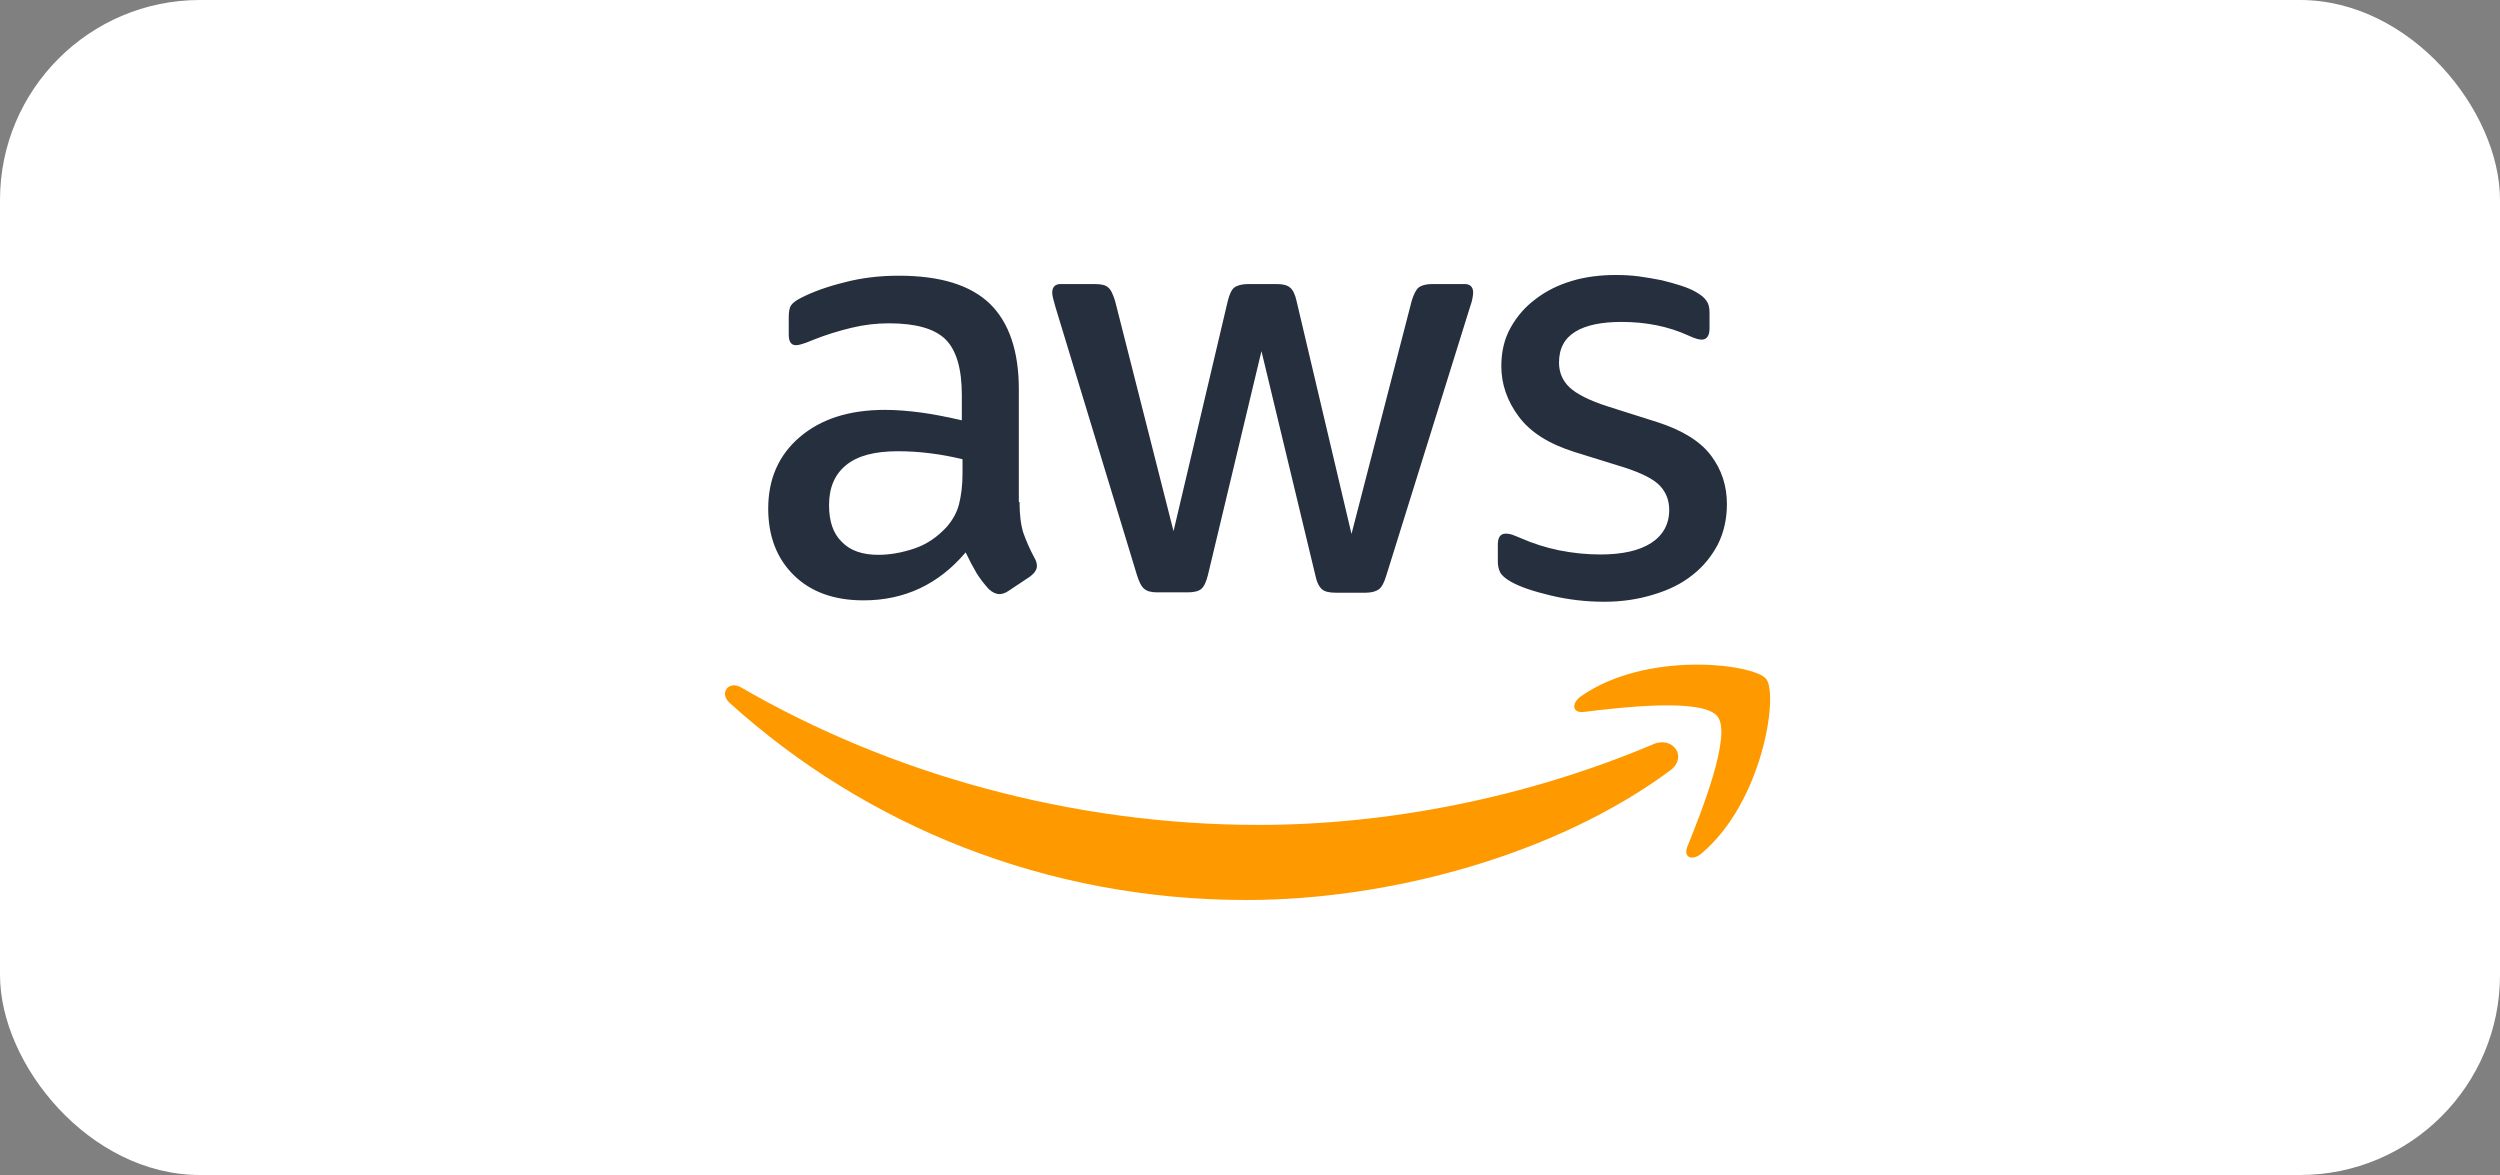 <svg width="200" height="94" viewBox="0 0 200 94" fill="none" xmlns="http://www.w3.org/2000/svg">
<rect x="0" y="0" width="200" height="94" fill="#808080" stroke="none"/>
<rect width="200" height="94" rx="16" fill="white"/>
<path d="M81.563 40.159C81.563 41.188 81.674 42.022 81.868 42.634C82.091 43.246 82.369 43.913 82.758 44.636C82.897 44.859 82.953 45.081 82.953 45.276C82.953 45.554 82.786 45.832 82.425 46.11L80.673 47.278C80.422 47.445 80.172 47.528 79.95 47.528C79.672 47.528 79.394 47.389 79.115 47.139C78.726 46.722 78.392 46.277 78.114 45.832C77.836 45.359 77.558 44.831 77.252 44.191C75.083 46.75 72.358 48.029 69.077 48.029C66.741 48.029 64.877 47.361 63.515 46.026C62.152 44.692 61.457 42.912 61.457 40.687C61.457 38.324 62.291 36.405 63.988 34.959C65.684 33.513 67.936 32.79 70.801 32.79C71.746 32.79 72.719 32.873 73.748 33.012C74.777 33.151 75.834 33.374 76.946 33.624V31.594C76.946 29.48 76.501 28.007 75.639 27.145C74.749 26.282 73.248 25.865 71.107 25.865C70.133 25.865 69.132 25.977 68.103 26.227C67.074 26.477 66.073 26.783 65.1 27.172C64.655 27.367 64.321 27.478 64.127 27.534C63.932 27.59 63.793 27.617 63.682 27.617C63.292 27.617 63.098 27.339 63.098 26.755V25.393C63.098 24.948 63.153 24.614 63.292 24.419C63.431 24.225 63.682 24.03 64.071 23.835C65.044 23.335 66.212 22.918 67.575 22.584C68.938 22.223 70.384 22.056 71.913 22.056C75.222 22.056 77.642 22.806 79.199 24.308C80.728 25.81 81.507 28.09 81.507 31.149V40.159H81.563ZM70.272 44.386C71.19 44.386 72.135 44.219 73.137 43.885C74.138 43.552 75.028 42.94 75.778 42.106C76.223 41.577 76.557 40.993 76.724 40.326C76.891 39.658 77.002 38.852 77.002 37.907V36.739C76.196 36.544 75.334 36.377 74.444 36.266C73.554 36.154 72.692 36.099 71.83 36.099C69.966 36.099 68.604 36.46 67.686 37.211C66.769 37.962 66.324 39.019 66.324 40.409C66.324 41.716 66.657 42.69 67.353 43.357C68.02 44.052 68.993 44.386 70.272 44.386ZM92.603 47.389C92.102 47.389 91.768 47.306 91.546 47.111C91.323 46.944 91.129 46.555 90.962 46.026L84.427 24.531C84.26 23.974 84.177 23.613 84.177 23.418C84.177 22.973 84.399 22.723 84.844 22.723H87.569C88.098 22.723 88.459 22.806 88.654 23.001C88.876 23.168 89.043 23.557 89.21 24.086L93.882 42.495L98.22 24.086C98.359 23.529 98.526 23.168 98.748 23.001C98.971 22.834 99.36 22.723 99.861 22.723H102.085C102.614 22.723 102.975 22.806 103.198 23.001C103.42 23.168 103.615 23.557 103.726 24.086L108.12 42.717L112.931 24.086C113.097 23.529 113.292 23.168 113.487 23.001C113.709 22.834 114.071 22.723 114.571 22.723H117.157C117.602 22.723 117.853 22.945 117.853 23.418C117.853 23.557 117.825 23.696 117.797 23.863C117.769 24.03 117.714 24.253 117.602 24.558L110.901 46.054C110.734 46.611 110.539 46.972 110.317 47.139C110.094 47.306 109.733 47.417 109.26 47.417H106.868C106.34 47.417 105.978 47.334 105.756 47.139C105.534 46.944 105.339 46.583 105.228 46.026L100.917 28.09L96.635 45.999C96.496 46.555 96.329 46.916 96.106 47.111C95.884 47.306 95.495 47.389 94.994 47.389H92.603ZM128.337 48.14C126.89 48.14 125.444 47.973 124.054 47.639C122.664 47.306 121.579 46.944 120.856 46.527C120.411 46.277 120.105 45.999 119.994 45.748C119.883 45.498 119.827 45.22 119.827 44.97V43.552C119.827 42.968 120.05 42.69 120.467 42.69C120.634 42.69 120.8 42.717 120.967 42.773C121.134 42.829 121.384 42.94 121.662 43.051C122.608 43.468 123.637 43.802 124.721 44.024C125.834 44.247 126.918 44.358 128.031 44.358C129.783 44.358 131.145 44.052 132.091 43.44C133.036 42.829 133.537 41.939 133.537 40.798C133.537 40.02 133.286 39.38 132.786 38.852C132.285 38.324 131.34 37.851 129.977 37.406L125.945 36.154C123.915 35.515 122.413 34.569 121.496 33.318C120.578 32.094 120.105 30.732 120.105 29.286C120.105 28.118 120.355 27.089 120.856 26.199C121.357 25.309 122.024 24.531 122.858 23.919C123.692 23.279 124.638 22.806 125.75 22.473C126.863 22.139 128.031 22 129.254 22C129.866 22 130.506 22.028 131.117 22.111C131.757 22.195 132.341 22.306 132.925 22.417C133.481 22.556 134.009 22.695 134.51 22.862C135.011 23.029 135.4 23.196 135.678 23.363C136.067 23.585 136.345 23.808 136.512 24.058C136.679 24.28 136.762 24.586 136.762 24.976V26.282C136.762 26.866 136.54 27.172 136.123 27.172C135.9 27.172 135.539 27.061 135.066 26.839C133.481 26.116 131.701 25.754 129.727 25.754C128.142 25.754 126.89 26.004 126.028 26.533C125.166 27.061 124.721 27.868 124.721 29.008C124.721 29.786 124.999 30.454 125.556 30.982C126.112 31.511 127.141 32.039 128.615 32.512L132.563 33.763C134.566 34.403 136.012 35.292 136.874 36.433C137.736 37.573 138.153 38.88 138.153 40.326C138.153 41.522 137.903 42.606 137.43 43.552C136.929 44.497 136.262 45.331 135.4 45.999C134.538 46.694 133.509 47.194 132.313 47.556C131.062 47.945 129.755 48.14 128.337 48.14Z" fill="#252F3E"/>
<path fill-rule="evenodd" clip-rule="evenodd" d="M133.592 61.655C124.443 68.413 111.151 72 99.722 72C83.704 72 69.271 66.077 58.37 56.233C57.508 55.454 58.287 54.397 59.316 55.009C71.107 61.85 85.651 65.993 100.695 65.993C110.845 65.993 121.996 63.88 132.258 59.542C133.787 58.846 135.094 60.543 133.592 61.655Z" fill="#FF9900"/>
<path fill-rule="evenodd" clip-rule="evenodd" d="M137.402 57.317C136.234 55.815 129.672 56.594 126.696 56.955C125.806 57.066 125.667 56.288 126.474 55.704C131.702 52.033 140.294 53.09 141.295 54.313C142.297 55.565 141.017 64.158 136.123 68.273C135.372 68.913 134.649 68.579 134.983 67.745C136.095 64.992 138.57 58.791 137.402 57.317Z" fill="#FF9900"/>
</svg>

